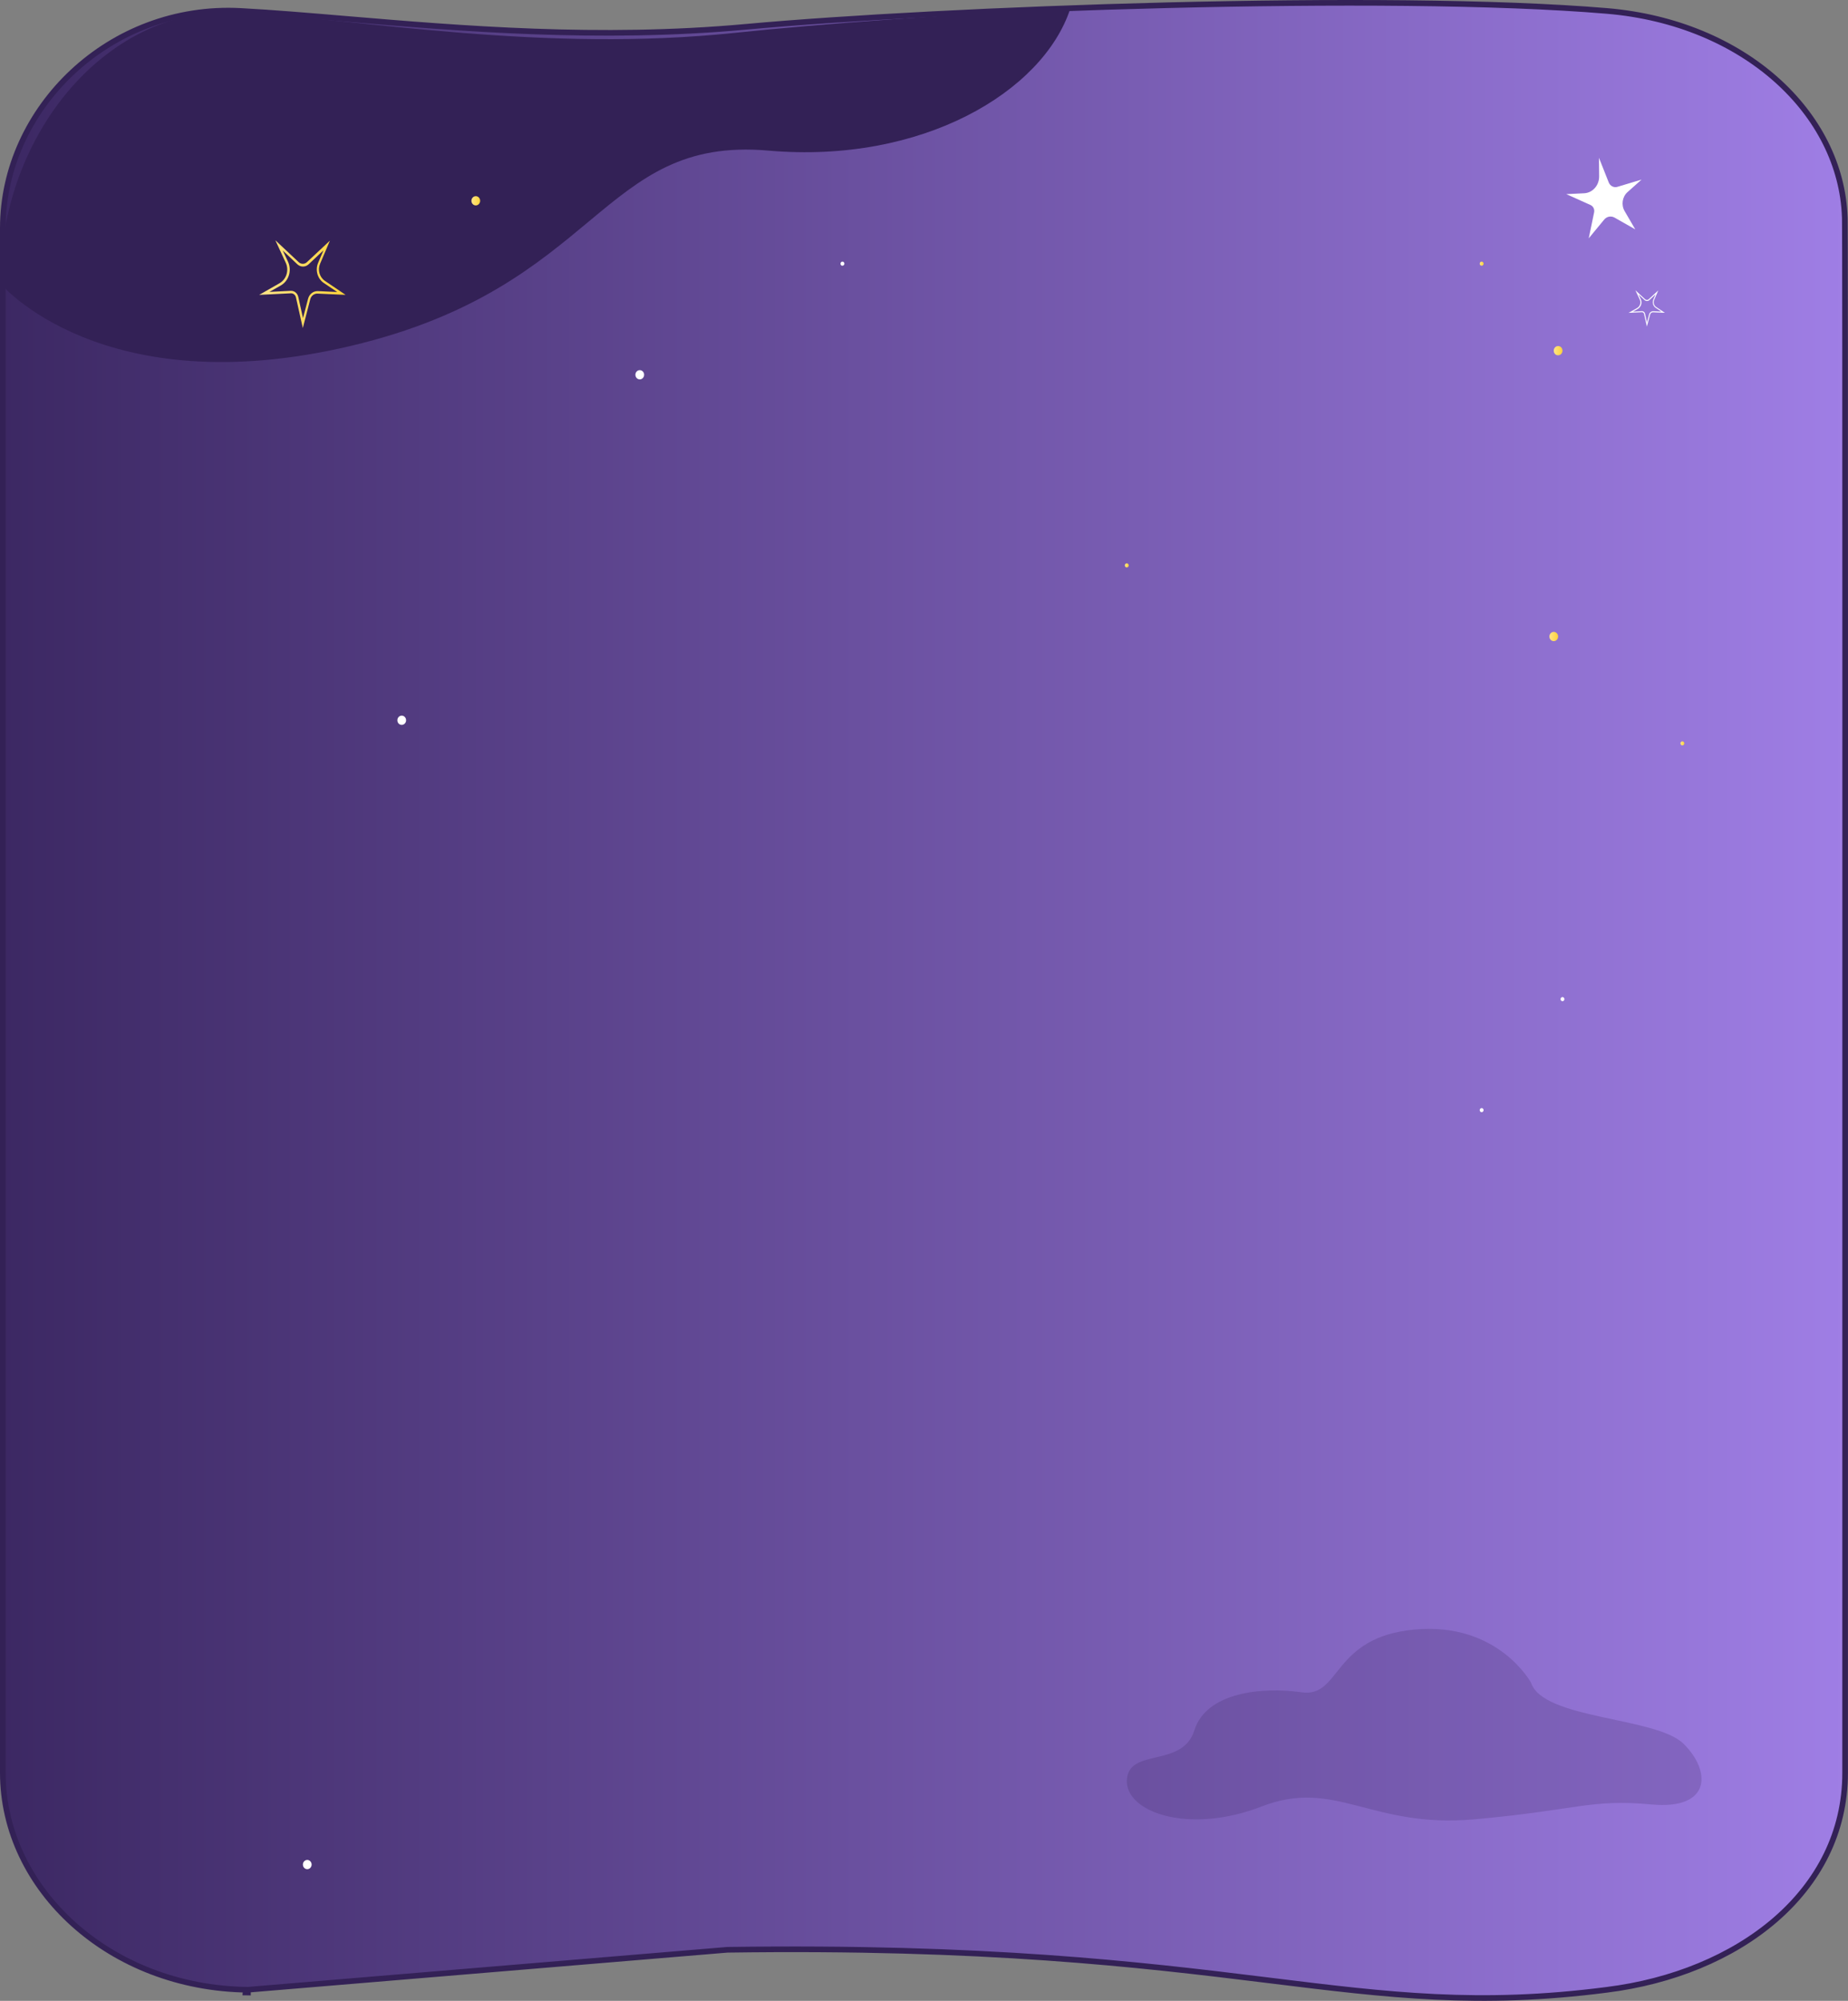 <svg width="328" height="355" viewBox="0 0 328 355" fill="none" xmlns="http://www.w3.org/2000/svg">
<rect x="0" y="0" width="328" height="355" fill="#808080" stroke="none"/>
<path d="M44.016 353.03L44.011 353.53C43.862 353.528 43.713 353.526 43.564 353.523M43.564 353.523C43.564 353.445 43.573 353.369 43.589 353.307C43.572 353.368 43.56 353.445 43.557 353.523C43.56 353.523 43.562 353.523 43.564 353.523ZM285.169 353.046L285.166 353.047C262.532 355.966 246.623 354.006 225.434 351.394L224.223 351.245C202.414 348.559 174.932 345.289 129.127 345.94L129.109 345.94L129.092 345.941C97.458 348.577 77.578 350.233 65.086 351.274L53.881 352.207C48.686 352.64 46.212 352.846 45.035 352.944C44.447 352.993 44.183 353.015 44.065 353.024L44.002 353.029L44 353.03C19.484 352.756 0.5 335.178 0.5 314.535V40.452C0.516 19.195 19.457 0.683 42.748 1.943L42.749 1.943C48.41 2.247 54.694 2.777 61.483 3.349C81.682 5.051 106.348 7.13 132.358 4.76L132.313 4.262L132.358 4.76C167.148 1.586 246.111 -1.344 285.205 1.942C309.688 4.006 326.809 20.186 327.424 38.543L327.424 38.554L327.425 38.566V38.567C327.425 38.569 327.426 38.579 327.427 38.599C327.427 38.623 327.428 38.655 327.429 38.696C327.431 38.778 327.432 38.892 327.434 39.037C327.437 39.326 327.44 39.737 327.443 40.267C327.449 41.327 327.455 42.86 327.46 44.837C327.469 48.792 327.477 54.526 327.483 61.822C327.494 76.412 327.499 97.246 327.5 122.576C327.501 148.069 327.498 178.115 327.495 210.935C327.493 243.337 327.49 278.441 327.49 314.535C327.49 335.722 308.453 350.141 285.169 353.046Z" fill="url(#paint0_linear_4_51069)" stroke="#332156"/>
<path d="M189.945 1.597C185.102 16.259 163.706 29.111 136.364 26.72C106.387 24.093 106.634 50.867 62.327 61.359C18.019 71.851 0.016 50.253 0.016 50.253C0.016 23.683 19.205 0.575 42.775 2.148C64.665 3.595 96.867 9.353 130.435 5.829C146.181 4.177 167.495 2.62 189.945 1.597Z" fill="#332156"/>
<path d="M275.002 112.934C275.002 112.48 275.348 112.114 275.776 112.114C276.204 112.114 276.55 112.48 276.55 112.934C276.55 113.388 276.204 113.755 275.776 113.755C275.348 113.755 275.002 113.388 275.002 112.934Z" fill="url(#paint1_linear_4_51069)"/>
<path d="M70.529 127.792C70.529 127.338 70.875 126.972 71.303 126.972C71.731 126.972 72.077 127.338 72.077 127.792C72.077 128.246 71.731 128.613 71.303 128.613C70.875 128.613 70.529 128.264 70.529 127.792Z" fill="white"/>
<path d="M112.778 66.493C112.778 66.04 113.124 65.673 113.552 65.673C113.98 65.673 114.326 66.04 114.326 66.493C114.326 66.947 113.98 67.314 113.552 67.314C113.124 67.314 112.778 66.947 112.778 66.493Z" fill="white"/>
<path d="M275.776 62.216C275.776 61.762 276.122 61.395 276.55 61.395C276.978 61.395 277.324 61.762 277.324 62.216C277.324 62.67 276.978 63.037 276.55 63.037C276.122 63.054 275.776 62.688 275.776 62.216Z" fill="url(#paint2_linear_4_51069)"/>
<path d="M83.673 35.626C83.673 35.172 84.019 34.806 84.448 34.806C84.876 34.806 85.222 35.172 85.222 35.626C85.222 36.08 84.876 36.447 84.448 36.447C84.019 36.447 83.673 36.08 83.673 35.626Z" fill="url(#paint3_linear_4_51069)"/>
<path d="M53.762 330.821C53.762 330.367 54.108 330 54.536 330C54.964 330 55.31 330.367 55.31 330.821C55.31 331.275 54.964 331.641 54.536 331.641C54.108 331.641 53.762 331.275 53.762 330.821Z" fill="white"/>
<path d="M262.632 46.782C262.632 46.573 262.797 46.416 262.978 46.416C263.159 46.416 263.324 46.59 263.324 46.782C263.324 46.974 263.159 47.149 262.978 47.149C262.797 47.149 262.632 46.992 262.632 46.782Z" fill="url(#paint4_linear_4_51069)"/>
<path d="M262.632 196.965C262.632 196.755 262.797 196.598 262.978 196.598C263.159 196.598 263.324 196.773 263.324 196.965C263.324 197.157 263.159 197.331 262.978 197.331C262.797 197.331 262.632 197.174 262.632 196.965Z" fill="white"/>
<path d="M298.259 131.894C298.259 131.685 298.424 131.528 298.605 131.528C298.786 131.528 298.951 131.702 298.951 131.894C298.951 132.087 298.786 132.261 298.605 132.261C298.424 132.261 298.259 132.104 298.259 131.894Z" fill="url(#paint5_linear_4_51069)"/>
<path d="M276.979 177.271C276.979 177.061 277.143 176.904 277.324 176.904C277.506 176.904 277.67 177.079 277.67 177.271C277.67 177.463 277.506 177.638 277.324 177.638C277.143 177.638 276.979 177.48 276.979 177.271Z" fill="white"/>
<path d="M149.179 46.782C149.179 46.573 149.344 46.416 149.525 46.416C149.722 46.416 149.871 46.59 149.871 46.782C149.871 46.974 149.706 47.149 149.525 47.149C149.327 47.166 149.179 46.992 149.179 46.782Z" fill="white"/>
<path d="M199.646 100.312C199.646 100.102 199.811 99.945 199.992 99.945C200.174 99.945 200.338 100.12 200.338 100.312C200.338 100.521 200.174 100.679 199.992 100.679C199.811 100.679 199.646 100.521 199.646 100.312Z" fill="url(#paint6_linear_4_51069)"/>
<path d="M53.745 58.2L52.526 52.753C52.427 52.334 52.081 52.037 51.67 52.037C51.653 52.037 51.637 52.037 51.62 52.037L46.004 52.317L49.611 50.257C50.846 49.541 51.34 47.952 50.714 46.608L48.87 42.627L53.02 46.52C53.432 46.904 54.058 46.904 54.47 46.52L58.555 42.697L56.809 46.8C56.347 47.882 56.71 49.174 57.649 49.82L61.338 52.317L56.38 52.09C55.771 52.055 55.227 52.474 55.063 53.102L53.745 58.2ZM51.67 51.601C52.263 51.601 52.79 52.037 52.938 52.666L53.778 56.455L54.684 52.998C54.898 52.194 55.573 51.653 56.347 51.653C56.364 51.653 56.397 51.653 56.43 51.653L59.856 51.81L57.468 50.204C56.347 49.453 55.919 47.917 56.463 46.642L57.418 44.408L54.783 46.887C54.206 47.428 53.35 47.428 52.773 46.887L50.187 44.443L51.11 46.416C51.834 47.969 51.274 49.837 49.825 50.658L47.816 51.793L51.604 51.601C51.637 51.601 51.653 51.601 51.67 51.601Z" fill="url(#paint7_linear_4_51069)"/>
<path d="M292.308 57.944L291.796 55.688C291.755 55.508 291.589 55.385 291.416 55.392L289.056 55.508L290.571 54.654C291.09 54.358 291.298 53.7 291.035 53.143L290.26 51.495L292.004 53.107C292.177 53.266 292.44 53.266 292.613 53.107L294.329 51.523L293.595 53.223C293.402 53.671 293.554 54.206 293.955 54.474L295.505 55.5L293.422 55.406C293.159 55.392 292.938 55.565 292.869 55.826L292.308 57.944ZM291.436 55.204C291.686 55.204 291.907 55.385 291.969 55.645L292.322 57.207L292.703 55.775C292.793 55.442 293.076 55.218 293.402 55.218C293.409 55.218 293.422 55.218 293.436 55.218L294.876 55.283L293.872 54.618C293.402 54.307 293.222 53.671 293.45 53.143L293.851 52.218L292.744 53.244C292.502 53.468 292.142 53.468 291.9 53.244L290.821 52.247L291.208 53.064C291.513 53.707 291.277 54.481 290.668 54.821L289.824 55.291L291.416 55.211C291.416 55.204 291.429 55.204 291.436 55.204Z" fill="white"/>
<path d="M287.071 33.152L291.36 31.863L288.864 34.088C287.929 34.922 287.714 36.357 288.358 37.464L290.24 40.694L286.565 38.608C285.945 38.26 285.183 38.406 284.724 38.962L281.985 42.281L282.938 37.679C283.051 37.141 282.783 36.591 282.3 36.376L278 34.442L281.163 34.29C282.664 34.221 283.843 32.893 283.831 31.3L283.801 28L285.529 32.362C285.779 33.001 286.44 33.342 287.071 33.152Z" fill="white"/>
<path d="M271.733 298.538C271.733 298.538 265.892 287.763 251.092 289.118C236.291 290.473 238.057 301.265 231.011 300.256C223.966 299.248 214.099 300.256 211.987 306.999C209.875 313.742 200.371 310.04 200.008 315.774C199.661 321.509 210.931 325.558 223.966 320.501C237.001 315.444 243.337 324.434 261.651 322.798C279.966 321.162 282.243 319.146 293.084 320.154C303.924 321.162 303.66 314.056 298.743 309.329C293.81 304.603 273.845 305.066 271.733 298.538Z" fill="#332156" fill-opacity="0.2"/>
<defs>
<linearGradient id="paint0_linear_4_51069" x1="0" y1="143.957" x2="328" y2="143.957" gradientUnits="userSpaceOnUse">
<stop stop-color="#3C2863"/>
<stop offset="1" stop-color="#9F7EE5"/>
</linearGradient>
<linearGradient id="paint1_linear_4_51069" x1="275.002" y1="112.935" x2="276.623" y2="112.935" gradientUnits="userSpaceOnUse">
<stop stop-color="#FFE589"/>
<stop offset="1" stop-color="#FFD235"/>
</linearGradient>
<linearGradient id="paint2_linear_4_51069" x1="275.776" y1="62.217" x2="277.397" y2="62.217" gradientUnits="userSpaceOnUse">
<stop stop-color="#FFE589"/>
<stop offset="1" stop-color="#FFD235"/>
</linearGradient>
<linearGradient id="paint3_linear_4_51069" x1="83.673" y1="35.626" x2="85.294" y2="35.627" gradientUnits="userSpaceOnUse">
<stop stop-color="#FFE589"/>
<stop offset="1" stop-color="#FFD235"/>
</linearGradient>
<linearGradient id="paint4_linear_4_51069" x1="262.632" y1="46.782" x2="263.356" y2="46.782" gradientUnits="userSpaceOnUse">
<stop stop-color="#FFE589"/>
<stop offset="1" stop-color="#FFD235"/>
</linearGradient>
<linearGradient id="paint5_linear_4_51069" x1="298.259" y1="131.895" x2="298.984" y2="131.895" gradientUnits="userSpaceOnUse">
<stop stop-color="#FFE589"/>
<stop offset="1" stop-color="#FFD235"/>
</linearGradient>
<linearGradient id="paint6_linear_4_51069" x1="199.646" y1="100.312" x2="200.371" y2="100.312" gradientUnits="userSpaceOnUse">
<stop stop-color="#FFE589"/>
<stop offset="1" stop-color="#FFD235"/>
</linearGradient>
<linearGradient id="paint7_linear_4_51069" x1="46.004" y1="50.416" x2="62.059" y2="50.416" gradientUnits="userSpaceOnUse">
<stop stop-color="#FFE589"/>
<stop offset="1" stop-color="#FFD235"/>
</linearGradient>
</defs>
</svg>
